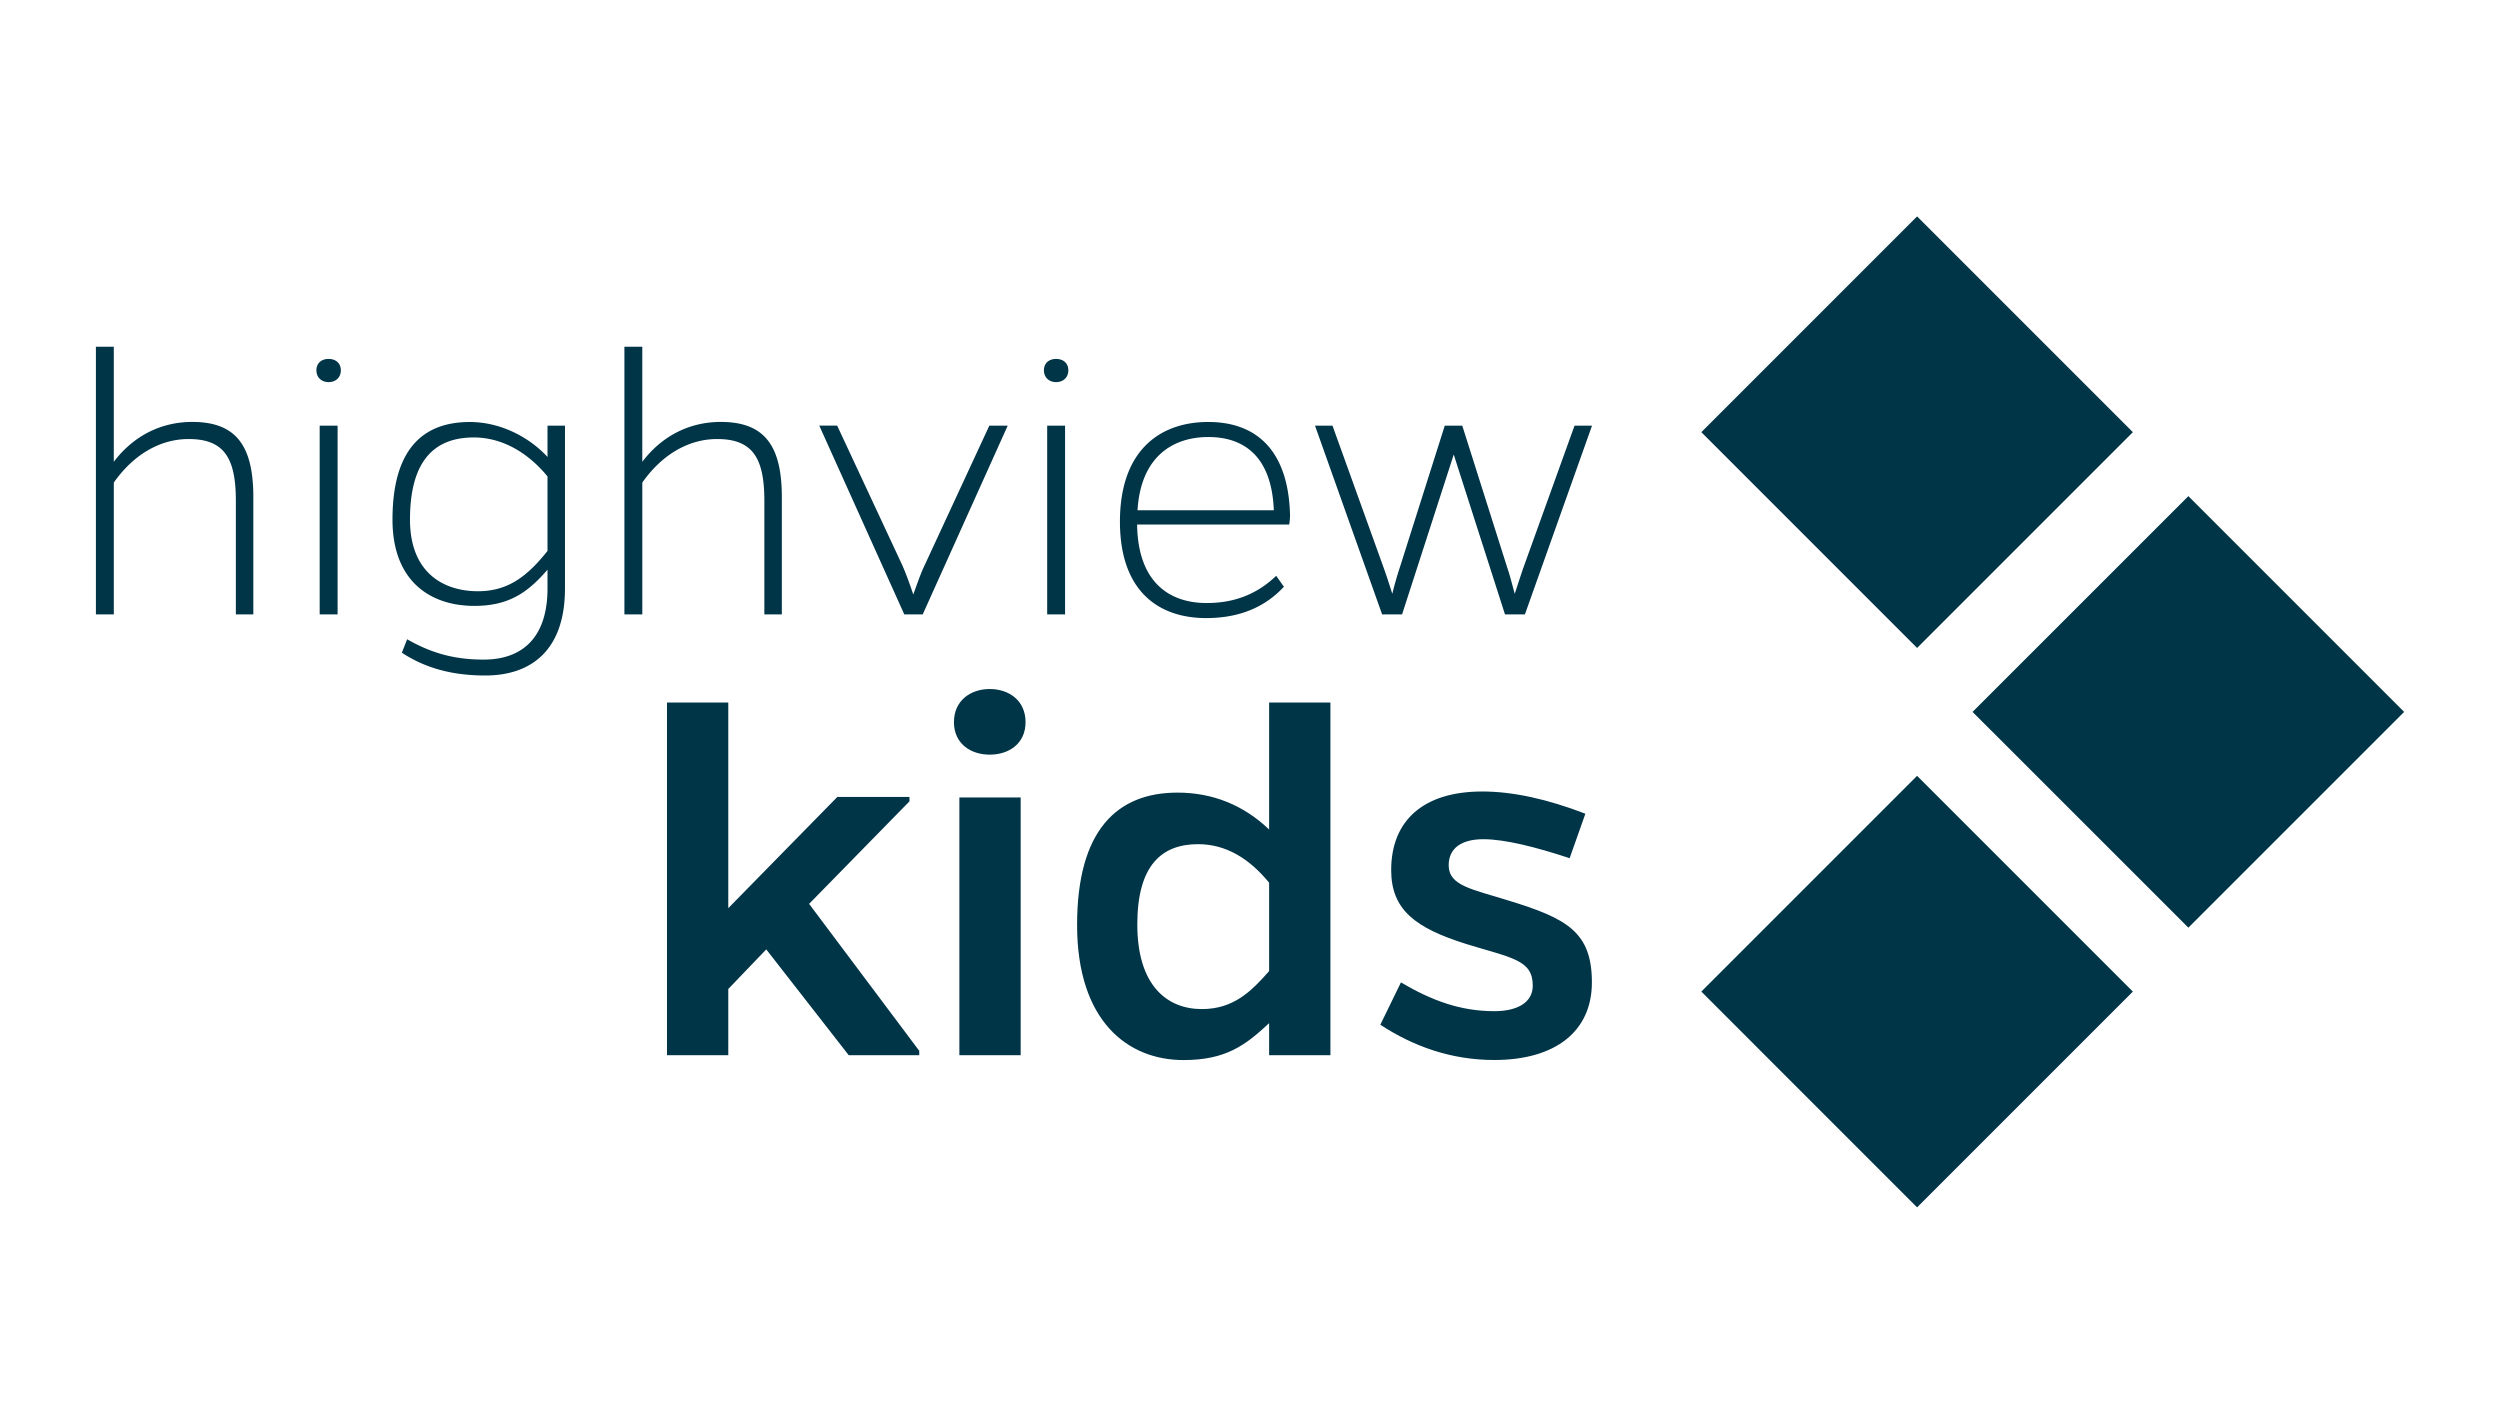 <svg id="Layer_1" data-name="Layer 1" xmlns="http://www.w3.org/2000/svg" viewBox="0 0 1858.69 1058.55"><defs><style>.cls-1{fill:#003447;fill-rule:evenodd;}</style></defs><title>kids-blue-hv-logo</title><path class="cls-1" d="M1425.31,160.9,1264.9,321.32l160.41,160.42,160.42-160.42L1425.31,160.9Zm0,0"/><path class="cls-1" d="M1425.31,576.82,1264.9,737.23l160.41,160.42,160.42-160.42L1425.31,576.82Zm0,0"/><path class="cls-1" d="M1627,368.86,1466.55,529.28,1627,689.69l160.42-160.41L1627,368.86Zm0,0"/><path class="cls-1" d="M676.17,592.52H622.53L541.46,675.2V522.34H495.89V784.5h45.57V735.29l28.23-29.44L631,784.5h52.44v-3.23L601.55,672l74.62-76.22v-3.23Zm33.07-55.66c0,16.14,12.5,24.2,26.62,24.2s26.61-8.06,26.61-24.2-12.5-24.6-26.61-24.6-26.62,8.47-26.62,24.6Zm49.6,247.64V592.92H713.27V784.5Zm184.72,0h45.57V522.34H943.56v94.38c-19-18.15-41.94-27.43-68.16-27.43-44.77,0-74.61,27.83-74.61,98.41,0,71.79,37.91,100.43,79.05,100.43,31.46,0,46-10.89,63.72-27.43v23.8Zm0-62.52c-13.71,15.73-27,28.24-50,28.24-25.81,0-48-17.35-48-62.92,0-44,18.14-59.69,45.17-59.69,20.57,0,37.91,10.48,52.83,28.63V722Zm235.13-117c-28.23-10.89-54-16.53-76.63-16.53-43.56,0-67.75,21.37-67.75,58.48,0,29.84,18.55,43.15,55.65,54.85,33.88,10.48,49.61,11.69,49.61,31,0,12.51-11.29,19-28.64,19-25.4,0-46.78-8.07-69.37-21.38l-15.32,31.46c24.6,16.13,52.83,26.22,84.69,26.22,45.58,0,72.6-21.38,72.6-57.68,0-37.5-18.55-47.59-62.11-60.9-27-8.47-44.36-10.89-44.36-26.21,0-12.5,9.27-19.36,25.81-19.36,16.13,0,39.52,6,64.12,14.11l11.7-33.07Zm0,0"/><path class="cls-1" d="M84.61,257.77H71.3v199H84.61v-98c14.22-20.26,33.88-32.36,55.66-32.36,26.92,0,35.08,14.82,35.08,46v84.4h13V369.69c0-37.81-12.4-56-45.37-56-23.9,0-44.16,10.89-58.38,29.65V257.77Zm150.64,17.55c0,5.44,3.93,8.77,9.07,8.77s9.08-3.33,9.08-8.77-3.94-8.47-9.08-8.47-9.07,3-9.07,8.47ZM251,456.81V316.45H237.67V456.81ZM420.06,316.45h-13v23.3c-13.92-15.13-35.39-26-57.78-26-33.88,0-57.47,19.06-57.47,72.6,0,46.58,29,64.12,60.8,64.12,25.11,0,39.32-9.37,54.45-26.92v13.92c0,36.6-18.76,52.93-47.49,52.93-23,0-39.93-5.44-56.87-15.12l-3.93,10c16.63,10.89,36.3,16.94,62,16.94,34.48,0,59.28-19.06,59.28-64.73v-121Zm-13,93.17c-14.52,18.15-28.74,29.95-51.73,29.95-25.1,0-50.51-13.31-50.51-53.24,0-46,20-61.1,47.49-61.1,20.87,0,40.23,11.19,54.75,29v55.35Zm70.48-151.85H464.23v199h13.31v-98c14.21-20.26,33.87-32.36,55.65-32.36,26.92,0,35.09,14.82,35.09,46v84.4h13V369.69c0-37.81-12.41-56-45.38-56-23.89,0-44.16,10.89-58.37,29.65V257.77ZM686,456.81l63.21-140.36H735.55L687.46,420.21c-3.33,7-5.75,14.52-8.47,21.78-2.42-7.26-5.14-14.83-8.17-21.78l-48.4-103.76h-13.3l63.21,140.36Zm90.14-181.49c0,5.44,3.93,8.77,9.07,8.77s9.07-3.33,9.07-8.77-3.93-8.47-9.07-8.47-9.07,3-9.07,8.47Zm15.72,181.49V316.45h-13.3V456.81Zm157-28.74c-15.42,14.82-33,20.27-51.72,20.27-27.22,0-51.12-14.82-51.73-58.38H958.48a38.4,38.4,0,0,0,.61-7.87c-1.51-48.39-26-68.36-60.8-68.36-35.39,0-65.64,20.57-65.64,74.11,0,52,29,71.69,64.13,71.69,22.38,0,42.34-6.66,57.77-23.29l-5.75-8.17Zm-103.14-48.7c2.42-40.23,26.62-54.45,52.63-54.45,27.22,0,47.19,15.13,48.7,54.45Zm288,77.44,49.91-140.36h-13l-37.81,105c-2.42,6.95-4.53,13.61-6.65,20-1.82-6.35-3.33-13-5.75-20l-33.27-105h-13l-33.27,105c-2.42,7.26-4.24,13.91-5.75,20-2.12-6.65-4.23-13.31-6.65-20l-37.81-105h-13l49.91,140.36h14.82l38.42-118.88,38.11,118.88Zm0,0"/></svg>